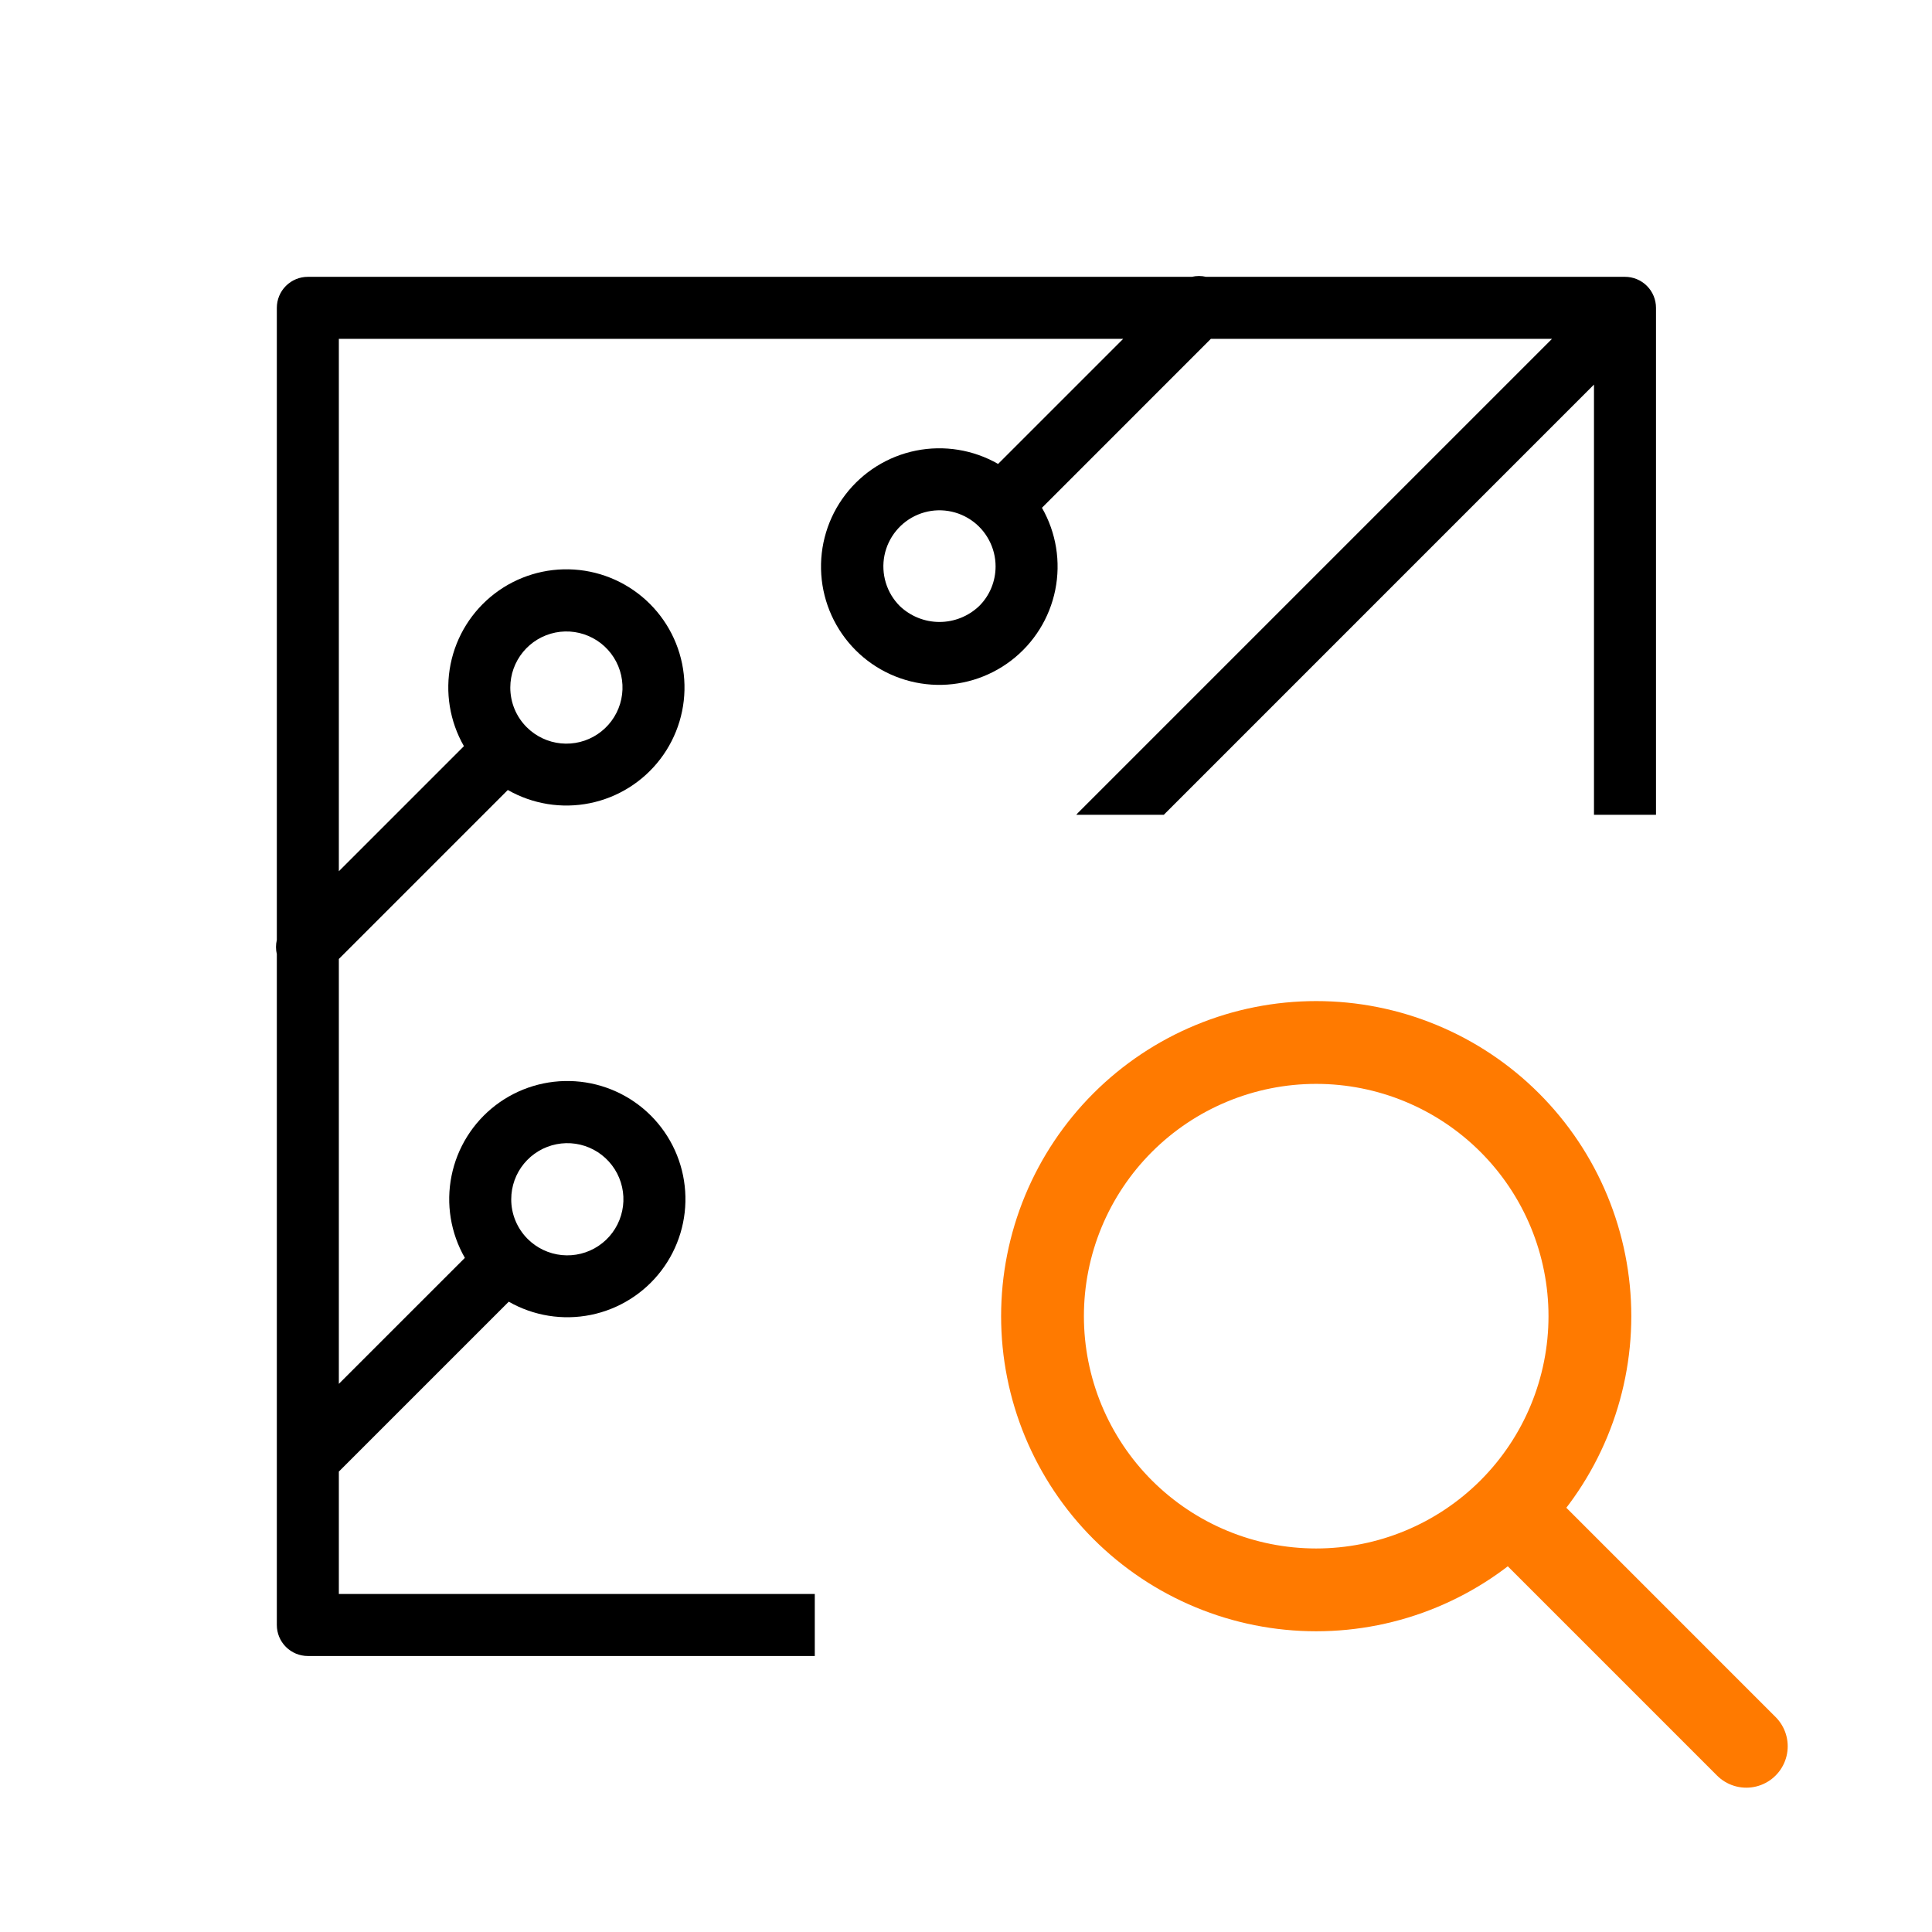 <?xml version="1.0" encoding="UTF-8"?> <svg xmlns="http://www.w3.org/2000/svg" width="70" height="70" viewBox="0 0 70 70" fill="none"><path d="M63.272 63.271L54.772 54.771M37.772 47.687C37.772 48.99 38.028 50.279 38.526 51.482C39.025 52.685 39.755 53.779 40.676 54.7C41.597 55.62 42.69 56.351 43.893 56.849C45.096 57.348 46.386 57.604 47.688 57.604C48.99 57.604 50.28 57.348 51.483 56.849C52.686 56.351 53.779 55.62 54.7 54.7C55.621 53.779 56.352 52.685 56.85 51.482C57.348 50.279 57.605 48.99 57.605 47.687C57.605 46.385 57.348 45.096 56.85 43.892C56.352 42.689 55.621 41.596 54.7 40.675C53.779 39.754 52.686 39.024 51.483 38.526C50.28 38.027 48.99 37.771 47.688 37.771C46.386 37.771 45.096 38.027 43.893 38.526C42.69 39.024 41.597 39.754 40.676 40.675C39.755 41.596 39.025 42.689 38.526 43.892C38.028 45.096 37.772 46.385 37.772 47.687Z" stroke="#FF7A00" stroke-width="3" stroke-linecap="round" stroke-linejoin="round"></path><path fill-rule="evenodd" clip-rule="evenodd" d="M43.699 10.03H58.876C59.174 10.03 59.46 10.148 59.671 10.359C59.882 10.57 60 10.856 60 11.154V29.521H57.753V13.934L42.167 29.521H38.995C39.016 29.496 39.038 29.472 39.061 29.448L56.232 12.277H43.872L37.752 18.398C38.268 19.299 38.44 20.357 38.234 21.375C38.029 22.393 37.461 23.302 36.636 23.933C35.811 24.564 34.785 24.874 33.749 24.805C32.713 24.736 31.736 24.294 31.002 23.559C30.268 22.825 29.825 21.849 29.756 20.813C29.687 19.776 29.997 18.75 30.628 17.925C31.259 17.1 32.167 16.532 33.185 16.327C34.204 16.122 35.262 16.293 36.163 16.809L40.695 12.277H12.277V31.567L16.809 27.035C16.293 26.136 16.122 25.08 16.326 24.063C16.53 23.047 17.097 22.139 17.92 21.509C18.743 20.878 19.767 20.568 20.802 20.636C21.837 20.704 22.811 21.145 23.545 21.878C24.279 22.61 24.722 23.584 24.791 24.619C24.861 25.653 24.553 26.678 23.924 27.502C23.295 28.326 22.389 28.895 21.372 29.101C20.356 29.307 19.3 29.137 18.399 28.623L12.277 34.745V50.14L16.843 45.575C16.327 44.676 16.155 43.62 16.36 42.603C16.564 41.586 17.13 40.679 17.953 40.048C18.777 39.418 19.801 39.108 20.836 39.176C21.87 39.244 22.845 39.685 23.579 40.417C24.313 41.15 24.756 42.124 24.825 43.159C24.895 44.193 24.587 45.218 23.958 46.042C23.329 46.867 22.422 47.435 21.406 47.641C20.39 47.847 19.333 47.677 18.433 47.163L12.277 53.318V57.753H29.521V60H11.154C10.856 60 10.57 59.882 10.359 59.671C10.148 59.46 10.03 59.174 10.03 58.876V34.571C9.99 34.401 9.99 34.225 10.03 34.055V11.154C10.03 10.856 10.148 10.57 10.359 10.359C10.57 10.148 10.856 10.03 11.154 10.03H43.183C43.352 9.99 43.529 9.99 43.699 10.03ZM18.984 42.162C18.686 42.525 18.523 42.981 18.523 43.451C18.522 43.718 18.574 43.983 18.677 44.23C18.779 44.476 18.929 44.7 19.118 44.889C19.451 45.221 19.888 45.428 20.356 45.474C20.824 45.52 21.294 45.403 21.685 45.141C22.076 44.88 22.364 44.492 22.5 44.041C22.637 43.592 22.613 43.108 22.433 42.674C22.253 42.239 21.928 41.881 21.514 41.659C21.099 41.437 20.62 41.366 20.159 41.458C19.698 41.55 19.283 41.798 18.984 42.162ZM18.951 23.622C18.652 23.986 18.489 24.441 18.489 24.912C18.489 25.179 18.541 25.443 18.643 25.69C18.745 25.936 18.895 26.16 19.085 26.349C19.417 26.681 19.855 26.888 20.323 26.934C20.791 26.98 21.26 26.863 21.651 26.601C22.042 26.34 22.331 25.951 22.467 25.501C22.604 25.051 22.58 24.568 22.4 24.133C22.22 23.699 21.895 23.34 21.48 23.119C21.065 22.897 20.586 22.826 20.125 22.918C19.664 23.01 19.249 23.259 18.951 23.622ZM35.918 21.3C36.02 21.053 36.072 20.789 36.072 20.522C36.072 20.188 35.989 19.858 35.831 19.564C35.674 19.269 35.446 19.017 35.168 18.832C34.89 18.646 34.571 18.532 34.238 18.499C33.905 18.466 33.57 18.516 33.261 18.644C32.952 18.772 32.68 18.974 32.468 19.233C32.256 19.491 32.111 19.798 32.045 20.125C31.98 20.453 31.997 20.792 32.094 21.112C32.191 21.432 32.365 21.723 32.602 21.959C32.989 22.328 33.504 22.535 34.039 22.535C34.574 22.535 35.089 22.328 35.476 21.959C35.666 21.771 35.816 21.547 35.918 21.3Z" fill="black"></path></svg> 